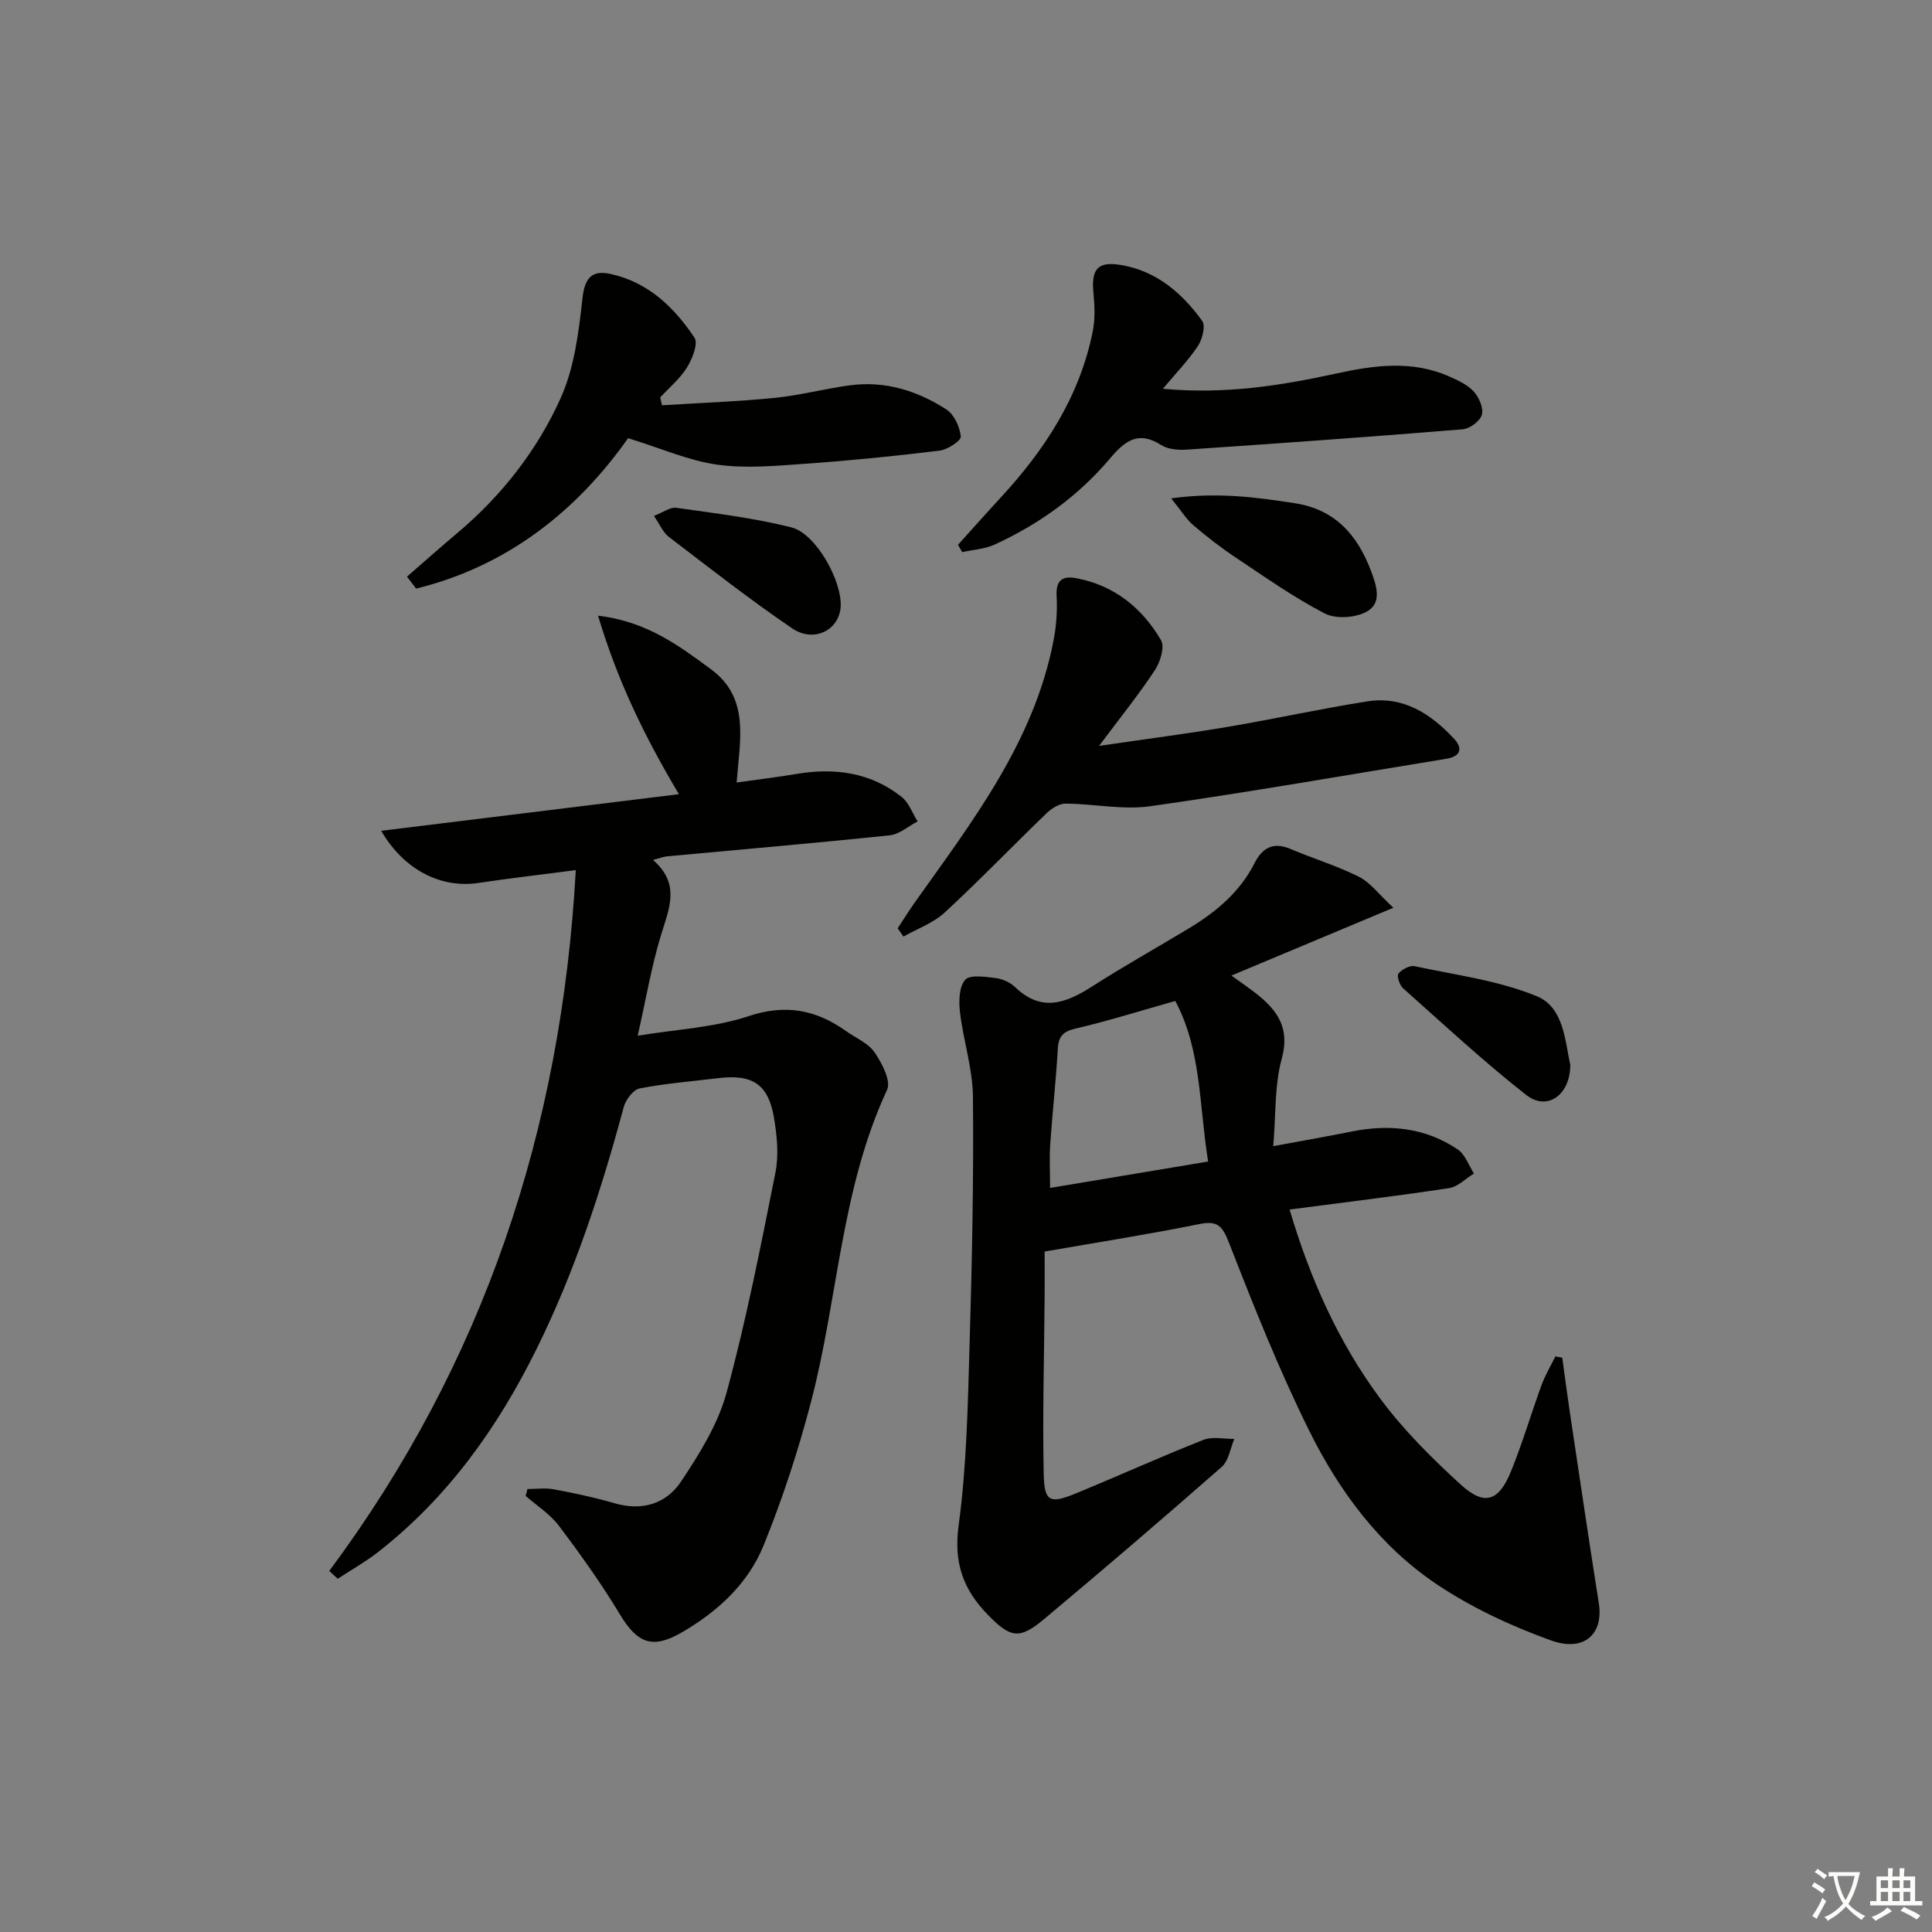 <svg enable-background="new 0 0 400 400" viewBox="0 0 400 400" xmlns="http://www.w3.org/2000/svg"><rect x="0" y="0" width="400" height="400" fill="#808080" stroke="none"/><path d="m377.9 391.2c-.2.3-.4.5-.6.8-.7-.6-1.4-1-2.2-1.5.2-.3.4-.5.5-.8.6.4 1.4.8 2.3 1.5zm-1.8 6.1c-.2-.2-.5-.4-.9-.6.4-.6.8-1.2 1.2-1.9s.7-1.3.9-1.9c.3.3.5.5.8.7-.7 1.3-1.4 2.6-2 3.7zm2.2-9c-.3.3-.5.5-.6.8-.6-.6-1.3-1.1-2-1.5.3-.3.5-.5.6-.7.6.5 1.3.9 2 1.4zm.3.2v-.9h2 4.5c-.3 1.3-.6 2.5-1 3.6s-.9 2.1-1.4 3c.4.5 1 1 1.6 1.4s1.2.8 1.9 1.1c-.3.2-.5.4-.8.8-.4-.3-1-.7-1.6-1.2s-1.2-1.1-1.6-1.6c-.5.6-1.1 1.1-1.7 1.6s-1.4.9-2.1 1.4c-.1-.3-.3-.5-.7-.8.6-.2 1.2-.5 1.9-1s1.4-1.1 2-1.8c-.5-.8-.9-1.6-1.2-2.5s-.6-2-.8-3.2c-.4.1-.7.1-1 .1zm2.5 2.7c.3 1 .7 1.7 1 2.2.3-.5.6-1.1 1-2s.6-1.9.9-3h-3.2-.4c.1.9.3 1.8.7 2.8z" fill="#fbfcfa"/><path d="m396.5 388.5v1.5 3.6h1.5v.9c-.4 0-1 0-1.7 0h-7.9c-.5 0-.9 0-1.2 0v-.9h1.3v-3.5c0-.7 0-1.2 0-1.6h2.4c0-.8 0-1.4 0-1.7h1c0 .3-.1.8-.1 1.7h1.5c0-.8 0-1.4 0-1.7h1c0 .3-.1.9-.1 1.7zm-8.2 9.2c-.2-.3-.5-.5-.8-.8.8-.3 1.4-.6 1.9-.9s1-.7 1.4-1.1c.3.3.6.5.9.8-1.6 1-2.8 1.6-3.4 2zm2.6-6.8v-1.6h-1.5v1.6zm0 2.7v-1.9h-1.5v1.9zm2.4-2.7v-1.6h-1.5v1.6zm0 2.7v-1.9h-1.5v1.9zm.2 2 .7-.8c.4.2.9.5 1.6.8s1.3.7 1.8 1c-.3.3-.5.6-.8.8-.4-.3-1.5-1-3.3-1.8zm2-4.7v-1.6h-1.4v1.6zm0 2.7v-1.9h-1.4v1.9z" fill="#fbfcfa"/><g fill="#010100"><path d="m323.45 281.1c.51 3.68.98 7.37 1.53 11.04 1.99 13.27 3.95 26.55 6.04 39.8 1 6.34-3.01 10.18-9.94 7.68-8.18-2.95-16.3-6.73-23.51-11.54-11.85-7.91-20.31-19.32-26.55-31.94-6.25-12.62-11.47-25.76-16.59-38.89-1.39-3.58-2.46-4.57-6.23-3.8-10.2 2.07-20.5 3.68-31.92 5.67 0 2.43.02 5.84 0 9.24-.09 12.28-.45 24.57-.19 36.85.13 5.8 1.28 6.21 6.89 3.89 8.75-3.61 17.37-7.51 26.17-10.99 1.87-.74 4.25-.17 6.4-.2-.84 1.96-1.15 4.51-2.59 5.78-12.13 10.65-24.39 21.15-36.77 31.51-5.19 4.35-7.02 3.9-11.72-.93-5.06-5.21-7.05-10.72-6-18.42 1.69-12.48 1.91-25.19 2.28-37.82.51-16.97.84-33.95.69-50.92-.05-5.83-1.98-11.63-2.68-17.49-.27-2.26-.22-5.31 1.07-6.76 1.02-1.14 4.21-.61 6.37-.35 1.41.17 2.98.91 4.01 1.9 5.44 5.21 10.51 3.28 15.91-.18 6.57-4.21 13.39-8.02 20.07-12.05 5.63-3.4 10.54-7.52 13.59-13.54 1.55-3.05 3.8-4.4 7.33-2.9 4.72 2 9.68 3.5 14.25 5.79 2.34 1.17 4.06 3.58 7.12 6.41-11.8 4.94-22.38 9.37-33.53 14.04 2.12 1.53 3.59 2.53 4.99 3.62 4.44 3.46 7.21 7.14 5.43 13.6-1.51 5.48-1.19 11.47-1.76 18.1 5.99-1.11 11.12-2 16.23-3.03 7.82-1.57 15.28-.81 21.97 3.71 1.54 1.04 2.27 3.3 3.36 4.99-1.72 1.04-3.33 2.74-5.17 3.02-10.8 1.64-21.65 2.94-33 4.43 4.25 14.4 10.15 27.53 18.78 39.17 4.8 6.48 10.65 12.29 16.62 17.75 4.94 4.52 7.89 3.55 10.46-2.77 2.37-5.84 4.14-11.91 6.31-17.83.75-2.04 1.89-3.94 2.85-5.91.5.1.96.18 1.43.27zm-73.32-40.62c-1.87-11.55-1.37-23.09-6.8-33.24-7.24 2.04-13.86 4.13-20.6 5.7-2.61.61-3.56 1.56-3.72 4.18-.38 6.61-1.12 13.2-1.57 19.8-.2 2.87-.03 5.76-.03 9.03 11-1.83 21.43-3.58 32.72-5.47z"/><path d="m68.17 325.25c31.97-43.01 48.08-91.37 51.04-145.1-7.67 1-13.9 1.71-20.1 2.65-7.69 1.17-15.4-2.57-20.19-10.79 20.63-2.54 40.8-5.02 61.64-7.58-7.08-11.91-12.65-23.28-16.74-36.96 10.11 1.2 16.77 6.23 23.39 11.1 8.1 5.97 5.96 14.66 5.3 23.44 4.35-.62 8.41-1.1 12.44-1.78 7.89-1.32 15.31-.31 21.71 4.75 1.51 1.19 2.24 3.37 3.32 5.09-1.92.99-3.76 2.66-5.76 2.87-15.37 1.61-30.77 2.93-46.16 4.36-.63.06-1.24.31-2.87.74 5.74 4.94 3.35 10.07 1.68 15.5-1.98 6.47-3.1 13.21-4.84 20.89 8.08-1.33 15.84-1.68 22.93-4.04 7.69-2.56 13.96-1.34 20.17 3.06 2.03 1.44 4.62 2.51 5.95 4.44 1.52 2.22 3.44 5.91 2.58 7.75-9.57 20.55-10.14 43.22-15.76 64.65-2.64 10.08-5.9 20.07-9.82 29.71-3.2 7.86-9.43 13.6-16.81 17.91-6.14 3.58-9.27 2.41-12.94-3.69-3.82-6.35-8.16-12.42-12.63-18.34-1.82-2.41-4.55-4.14-6.87-6.17.13-.47.26-.95.38-1.42 1.81 0 3.67-.27 5.41.05 4.24.8 8.48 1.68 12.62 2.89 5.7 1.67 10.69.11 13.74-4.46 3.82-5.72 7.66-11.88 9.44-18.41 4.08-15.01 7.08-30.32 10.12-45.58.73-3.65.33-7.67-.3-11.4-1.18-6.93-4.46-9.02-11.55-8.16-5.43.66-10.9 1.09-16.26 2.13-1.33.26-2.89 2.35-3.3 3.87-4.62 17.19-10.11 34.03-18.03 50.05-8.07 16.33-18.41 30.83-32.88 42.11-2.61 2.03-5.53 3.67-8.3 5.49-.58-.54-1.17-1.08-1.75-1.62z"/><path d="m185.85 192.2c1.17-1.77 2.28-3.57 3.5-5.29 11.92-16.8 24.65-33.2 28.74-54.13.6-3.06.85-6.27.67-9.38-.19-3.37 1.29-4.22 4.13-3.68 7.84 1.5 13.57 6.15 17.48 12.81.81 1.38-.13 4.5-1.24 6.18-3.26 4.96-7.01 9.61-11.58 15.72 9.9-1.45 18.32-2.54 26.69-3.95 9.64-1.63 19.2-3.75 28.86-5.27 7.44-1.17 13.15 2.59 17.97 7.76 1.83 1.97 1.34 3.64-1.58 4.12-20.44 3.33-40.84 6.92-61.34 9.83-5.71.81-11.7-.51-17.56-.54-1.33-.01-2.91 1.03-3.95 2.03-7.05 6.8-13.85 13.87-21.05 20.52-2.36 2.18-5.67 3.35-8.54 4.98-.38-.57-.79-1.14-1.2-1.71z"/><path d="m84.26 119.39c3.47-3.02 6.91-6.08 10.43-9.04 9.19-7.74 16.53-17.12 21.39-27.93 2.84-6.3 3.74-13.65 4.51-20.64.47-4.29 1.98-5.9 5.82-5.06 7.75 1.69 13.17 6.88 17.37 13.19.81 1.22-.43 4.37-1.53 6.14-1.44 2.33-3.67 4.18-5.56 6.23.12.54.25 1.09.37 1.63 7.77-.49 15.56-.76 23.3-1.53 5.26-.52 10.42-1.92 15.67-2.61 7.24-.96 13.91 1.13 19.9 5 1.62 1.05 2.8 3.62 2.99 5.61.09.86-2.74 2.72-4.39 2.92-9.22 1.13-18.47 2.05-27.74 2.71-6.09.43-12.33 1.03-18.31.19-5.92-.83-11.59-3.37-18.44-5.48-10.41 14.78-24.78 26.47-43.89 31.14-.62-.83-1.26-1.65-1.89-2.47z"/><path d="m198.34 112.8c2.94-3.26 5.85-6.54 8.82-9.76 9.17-9.92 16.38-20.95 19.08-34.42.51-2.55.41-5.3.15-7.91-.49-4.99.84-6.67 5.73-5.84 7.31 1.23 12.61 5.8 16.78 11.57.74 1.02.04 3.77-.86 5.15-1.95 2.96-4.47 5.55-7.27 8.9 12.85 1.2 24.42-.66 35.9-3.16 7.93-1.73 15.75-2.79 23.46.65 1.8.8 3.75 1.7 5.02 3.11 1.08 1.21 2.04 3.42 1.65 4.79-.37 1.31-2.49 2.88-3.95 3-19.03 1.56-38.08 2.92-57.13 4.21-1.76.12-3.9-.05-5.31-.95-4.8-3.07-7.58-.79-10.65 2.84-6.53 7.73-14.64 13.55-23.82 17.76-2.05.94-4.47 1.07-6.72 1.57-.3-.5-.59-1.01-.88-1.51z"/><path d="m242.48 103.18c9.67-1.33 17.59-.22 25.56 1 8.37 1.28 12.98 6.55 15.8 13.99 1.15 3.05 2.4 6.71-.94 8.5-2.34 1.26-6.35 1.52-8.63.34-6.45-3.34-12.44-7.59-18.51-11.63-3.03-2.02-5.93-4.28-8.7-6.64-1.41-1.2-2.41-2.88-4.58-5.56z"/><path d="m135.39 106.81c1.96-.75 3.37-1.85 4.61-1.68 7.99 1.14 16.05 2.09 23.85 4.06 5.13 1.3 10.54 11.17 10.2 16.46-.32 4.81-5.53 7.51-10.05 4.44-8.75-5.95-17.1-12.5-25.52-18.93-1.21-.92-1.85-2.56-3.09-4.35z"/><path d="m325.12 220.52c-.07 6.32-4.86 9.52-9.11 6.2-8.85-6.94-17.12-14.63-25.53-22.12-.72-.64-1.33-2.56-.94-3.04.71-.87 2.33-1.73 3.34-1.52 8.52 1.83 17.38 2.95 25.33 6.23 5.62 2.31 5.83 9.47 6.91 14.25z"/></g></svg>